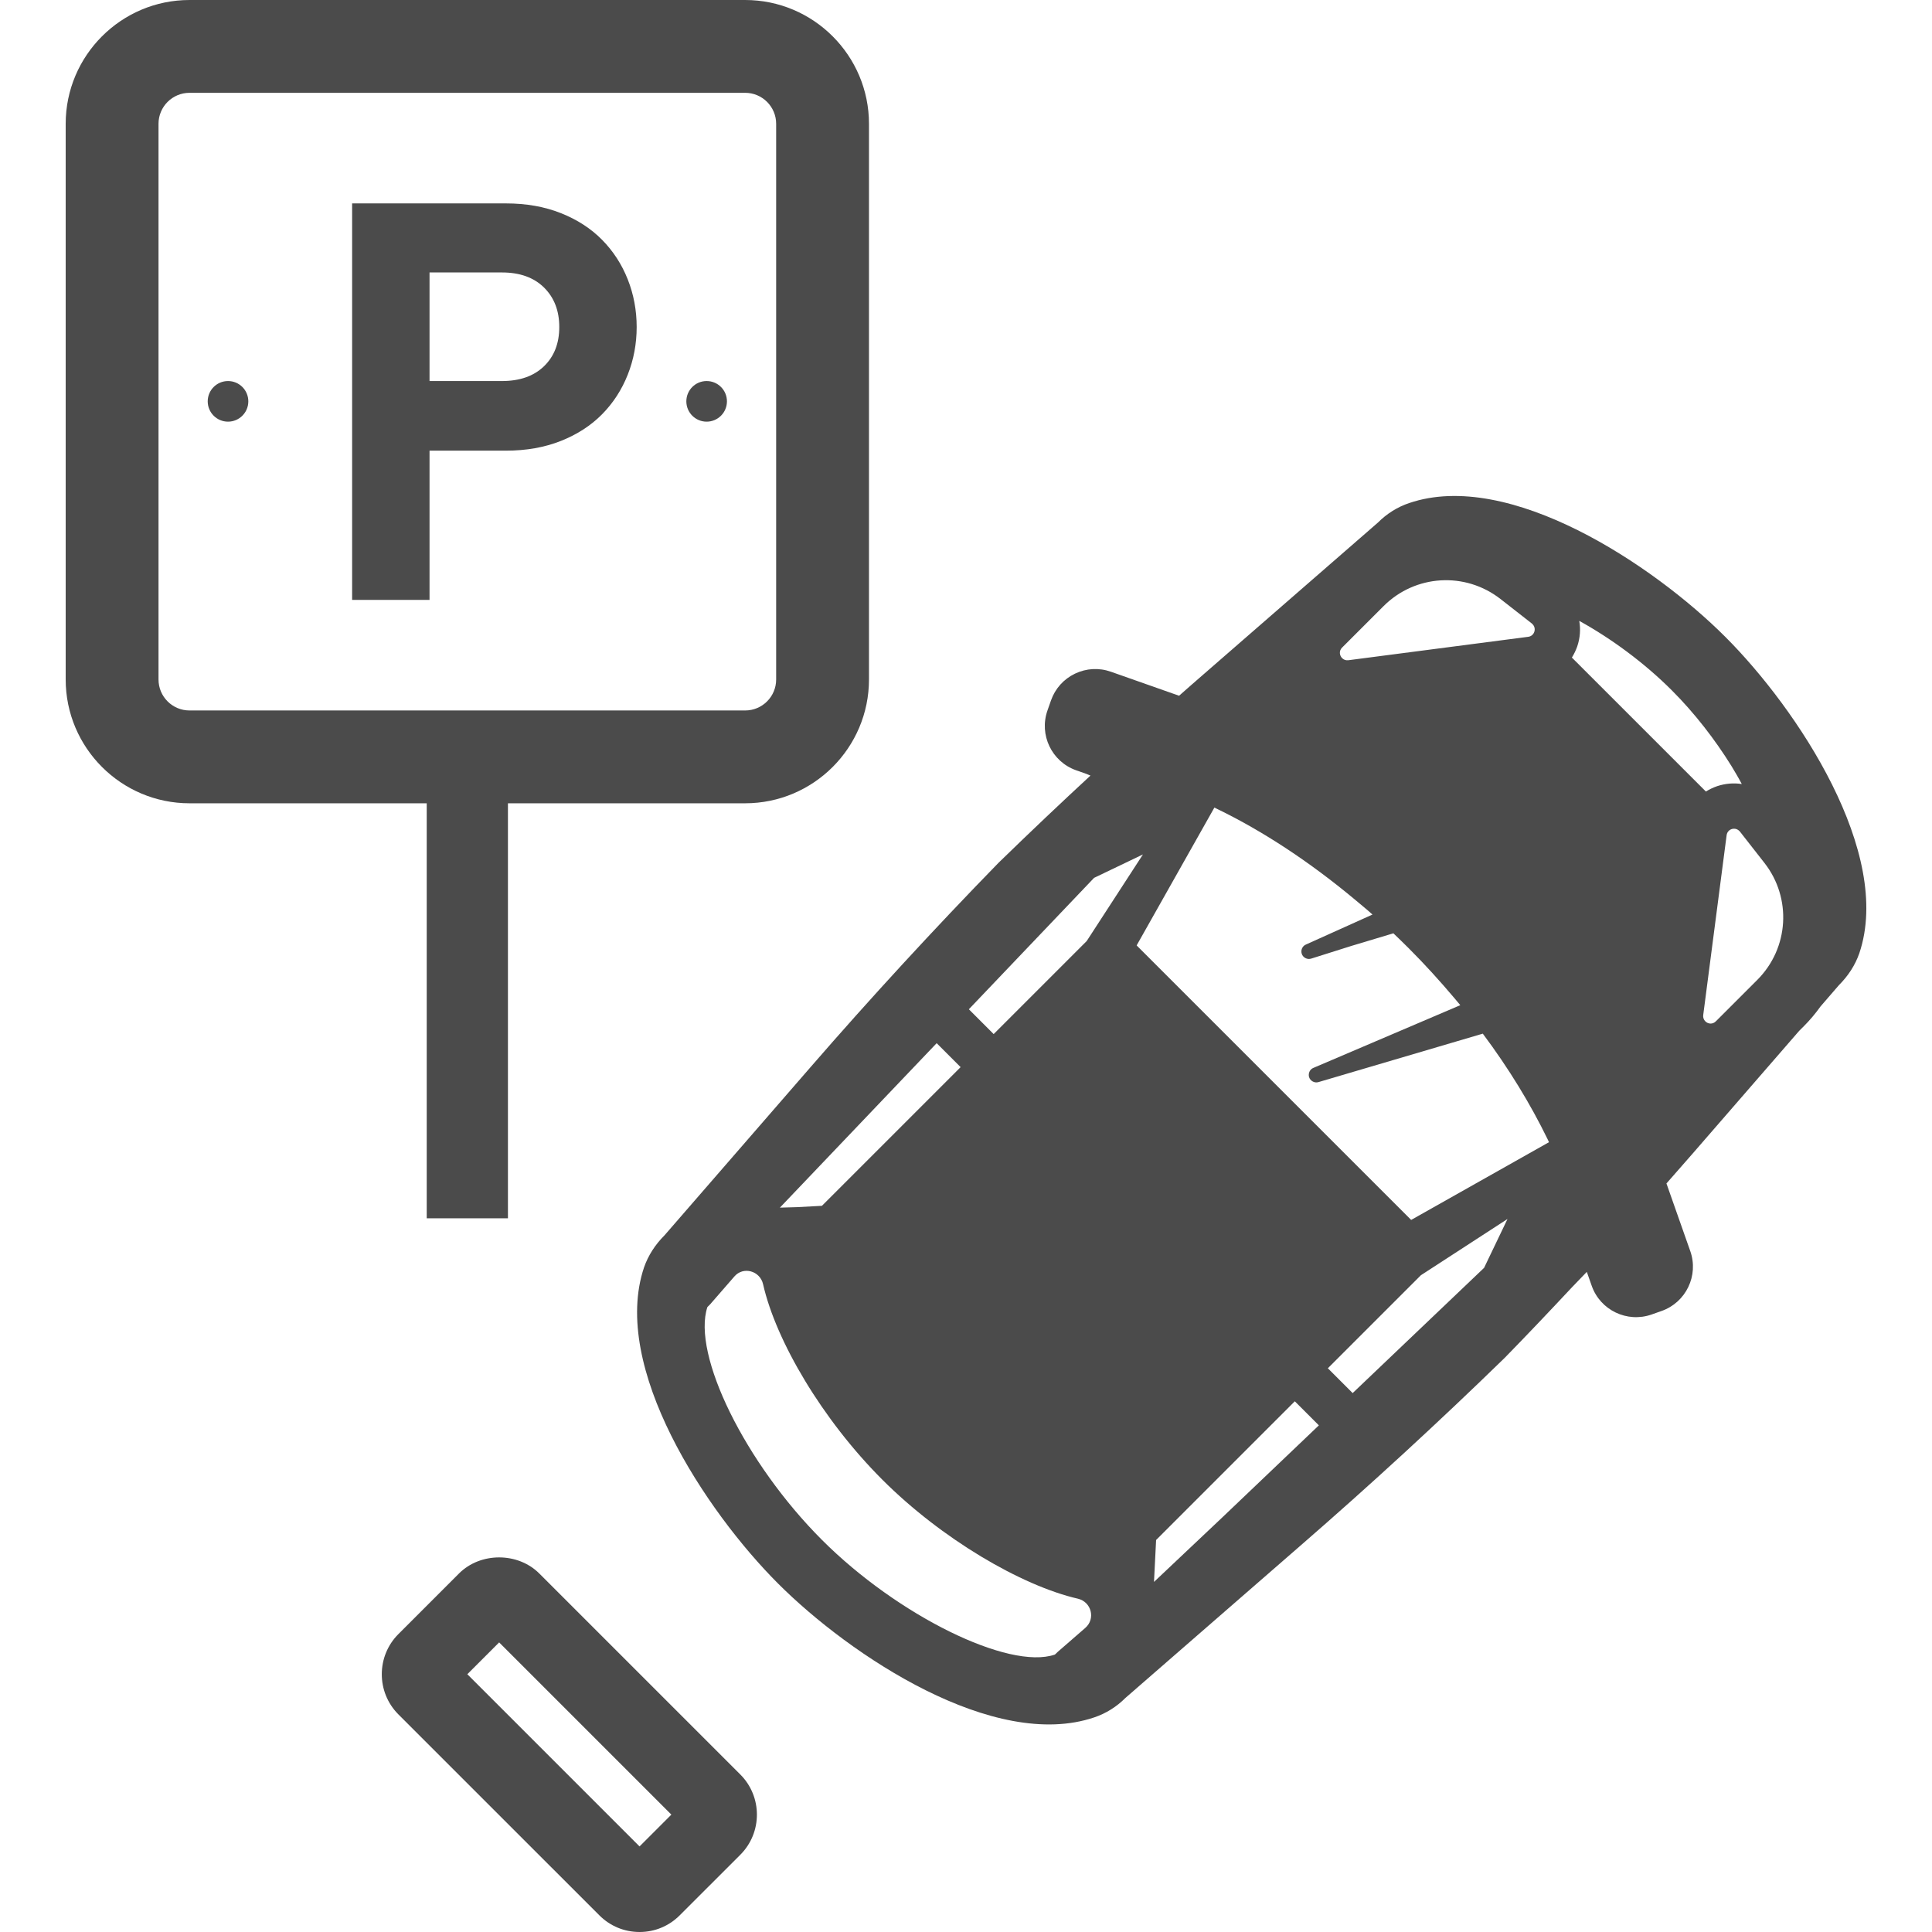 <!--?xml version="1.0" encoding="utf-8"?-->
<!-- Generator: Adobe Illustrator 19.1.1, SVG Export Plug-In . SVG Version: 6.00 Build 0)  -->
<svg version="1.1" id="_x31_0" xmlns="http://www.w3.org/2000/svg" xmlns:xlink="http://www.w3.org/1999/xlink" x="0px" y="0px" viewBox="0 0 512 512" style="width: 256px; height: 256px; opacity: 1;" xml:space="preserve">
<style type="text/css">
	.st0{fill:#374149;}
</style>
<g>
	<path class="st0" d="M113.086,322.363v0.336l0,0v0.16h21.523V213.054v-0.175h62.863c18.094,0,32.817-14.719,32.817-32.817V32.817
		C230.289,14.722,215.566,0,197.472,0H50.223C32.128,0,17.406,14.722,17.406,32.817v147.246c0,18.098,14.722,32.817,32.817,32.817
		h62.863V322.363z M42.007,32.817c0-4.539,3.676-8.219,8.215-8.219h147.25c4.539,0,8.218,3.68,8.218,8.219v147.246
		c0,4.543-3.679,8.219-8.218,8.219H50.223c-4.539,0-8.215-3.676-8.215-8.219V32.817z" style="fill: rgb(75, 75, 75);"></path>
	<path class="st0" d="M93.316,158.82v0.161h20.515V119.43h20.211c5.418,0,10.281-0.863,14.617-2.586
		c4.325-1.719,7.962-4.078,10.918-7.082c2.953-3,5.211-6.496,6.785-10.48c1.574-3.981,2.363-8.192,2.363-12.618
		c0-4.43-0.789-8.633-2.363-12.621c-1.574-3.981-3.832-7.469-6.785-10.473c-2.957-3-6.594-5.363-10.918-7.082
		c-4.336-1.726-9.199-2.586-14.617-2.586H93.316V158.5V158.82L93.316,158.82z M113.831,100.981V72.203h19.18
		c4.73,0,8.442,1.324,11.145,3.98c2.702,2.661,4.058,6.153,4.058,10.481c0,4.332-1.356,7.801-4.058,10.406
		c-2.703,2.606-6.414,3.91-11.145,3.91H113.831z" style="fill: rgb(75, 75, 75);"></path>
	<path class="st0" d="M60.429,111.746c2.969,0,5.379-2.414,5.379-5.383c0-2.977-2.41-5.382-5.379-5.382
		c-2.973,0-5.382,2.406-5.382,5.382C55.047,109.332,57.456,111.746,60.429,111.746z" style="fill: rgb(75, 75, 75);"></path>
	<path class="st0" d="M187.265,111.746c2.973,0,5.383-2.414,5.383-5.383c0-2.977-2.41-5.382-5.383-5.382
		c-2.969,0-5.378,2.406-5.378,5.382C181.887,109.332,184.296,111.746,187.265,111.746z" style="fill: rgb(75, 75, 75);"></path>
	<path class="st0" d="M457.238,168.789c-19.18-19.183-57.328-44.461-83.77-35.48c-3.113,1.031-5.984,2.851-8.27,5.148
		l-46.234,40.234c-2.172,1.871-4.34,3.786-6.496,5.688l-18.07-6.363c-3.137-1.106-6.511-0.922-9.508,0.507
		c-3,1.438-5.258,3.954-6.359,7.082l-0.938,2.672c-2.273,6.461,1.106,13.562,7.606,15.863l2.711,0.953l1.074,0.446
		c-7.898,7.293-15.906,14.886-24.348,23.094c-17.195,17.652-33.942,35.855-49.778,54.106l-38.734,44.61
		c-2.507,2.507-4.328,5.343-5.434,8.48c-8.945,26.512,16.332,64.656,35.504,83.828c19.18,19.18,57.325,44.45,83.782,35.473
		c3.113-1.035,5.984-2.855,8.258-5.145l46.246-40.242c18.625-16.168,36.863-32.934,54.309-49.926
		c5.878-6.02,11.855-12.313,17.851-18.727c1.297-1.347,2.562-2.668,3.879-4.027l1.301,3.691c2.269,6.465,9.378,9.875,15.863,7.606
		l2.652-0.938c6.469-2.277,9.883-9.386,7.606-15.855l-6.317-17.938c2.332-2.641,4.645-5.274,6.942-7.922l28.223-32.512l1.222-1.218
		c1.625-1.629,3.078-3.348,4.438-5.254l4.859-5.625c2.515-2.515,4.336-5.351,5.43-8.488
		C501.683,226.098,476.41,187.957,457.238,168.789z M287.617,431.41l-7.336,6.378l-0.398,0.394
		c-0.254,0.258-0.367,0.313-0.367,0.313c-12.188,4.141-41.633-10.344-61.668-30.382c-20.348-20.344-34.52-49.137-30.383-61.723
		c0,0,0,0,0.031-0.031l0.68-0.676l6.434-7.394c2.379-2.773,6.828-1.5,7.621,2.066c3.402,15.02,15.699,35.879,31.598,51.778
		c15.672,15.672,36.817,28.09,51.836,31.543C289.234,424.527,290.398,428.981,287.617,431.41z M254.574,282.801l-36.758,36.754
		l-6.59,0.352l-4.546,0.129l41.546-43.582L254.574,282.801z M263.331,274.043l-6.574-6.578l33.188-34.824l12.949-6.207
		l-14.906,22.953L263.331,274.043z M358.468,369.18l-6.574-6.578l24.657-24.652l22.953-14.906l-6.207,12.949L358.468,369.18z
		 M405.003,168.758l-47.699,6.211c-0.648,0.082-1.215-0.145-1.614-0.543c-0.738-0.738-0.878-1.957-0.027-2.805l10.996-10.992
		c8.387-8.39,21.649-9.187,31.004-1.875l8.305,6.493l0.168,0.168C407.269,166.547,406.648,168.535,405.003,168.758z
		 M322.703,214.446c12.118,5.882,24.406,14.004,36.242,23.855c1.594,1.355,3.207,2.633,4.781,4.062l-17.668,7.961
		c-0.91,0.394-1.39,1.442-1.082,2.438c0.344,1.02,1.446,1.618,2.523,1.274l10.614-3.352l11.148-3.347
		c1.34,1.289,2.684,2.578,4.028,3.922c4.293,4.293,8.273,8.684,12.031,13.129c0.546,0.672,1.14,1.317,1.671,1.997L348.07,283
		c-0.938,0.363-1.418,1.418-1.164,2.406c0.313,1.046,1.446,1.676,2.492,1.363l43.558-12.84c6.887,9.211,12.614,18.621,17.145,27.914
		c0.145,0.312,0.286,0.57,0.398,0.847l-36.527,20.602l-72.75-72.746l20.601-36.528C322.136,214.16,322.39,214.301,322.703,214.446z
		 M305.82,419.226l0.558-11.11l36.758-36.758l6.367,6.367l0.008,0.012l-25.477,24.285L305.82,419.226z M465.707,259.676
		l-10.996,10.992c-0.852,0.855-2.07,0.711-2.778,0c-0.398-0.394-0.652-0.992-0.566-1.641l6.207-47.699
		c0.226-1.645,2.211-2.266,3.344-1.133l0.168,0.168l6.519,8.336C474.887,238.019,474.093,251.285,465.707,259.676z M461.593,207.778
		c-2.152-0.336-4.398-0.149-6.57,0.578c-1.046,0.363-2.038,0.844-2.945,1.41l-35.512-35.504c0.566-0.91,1.047-1.902,1.418-2.949
		c0.762-2.242,0.93-4.562,0.535-6.774c8.476,4.672,17.262,11.133,24.542,18.422c6.094,6.09,11.442,13.058,15.762,19.996
		C459.781,204.554,460.742,206.152,461.593,207.778z" style="fill: rgb(75, 75, 75);"></path>
	<path class="st0" d="M142.922,416.996c-5.688-5.691-15.606-5.687-21.282-0.008l-16.058,16.059c-5.871,5.867-5.871,15.418,0,21.289
		l53.262,53.254c2.84,2.844,6.621,4.41,10.645,4.41c4.019,0,7.797-1.566,10.636-4.41l16.059-16.054
		c5.871-5.867,5.871-15.418,0-21.285L142.922,416.996z M177.918,480.89l-8.43,8.434l-45.641-45.637l8.43-8.434L177.918,480.89z" style="fill: rgb(75, 75, 75);"></path>
</g>
</svg>
